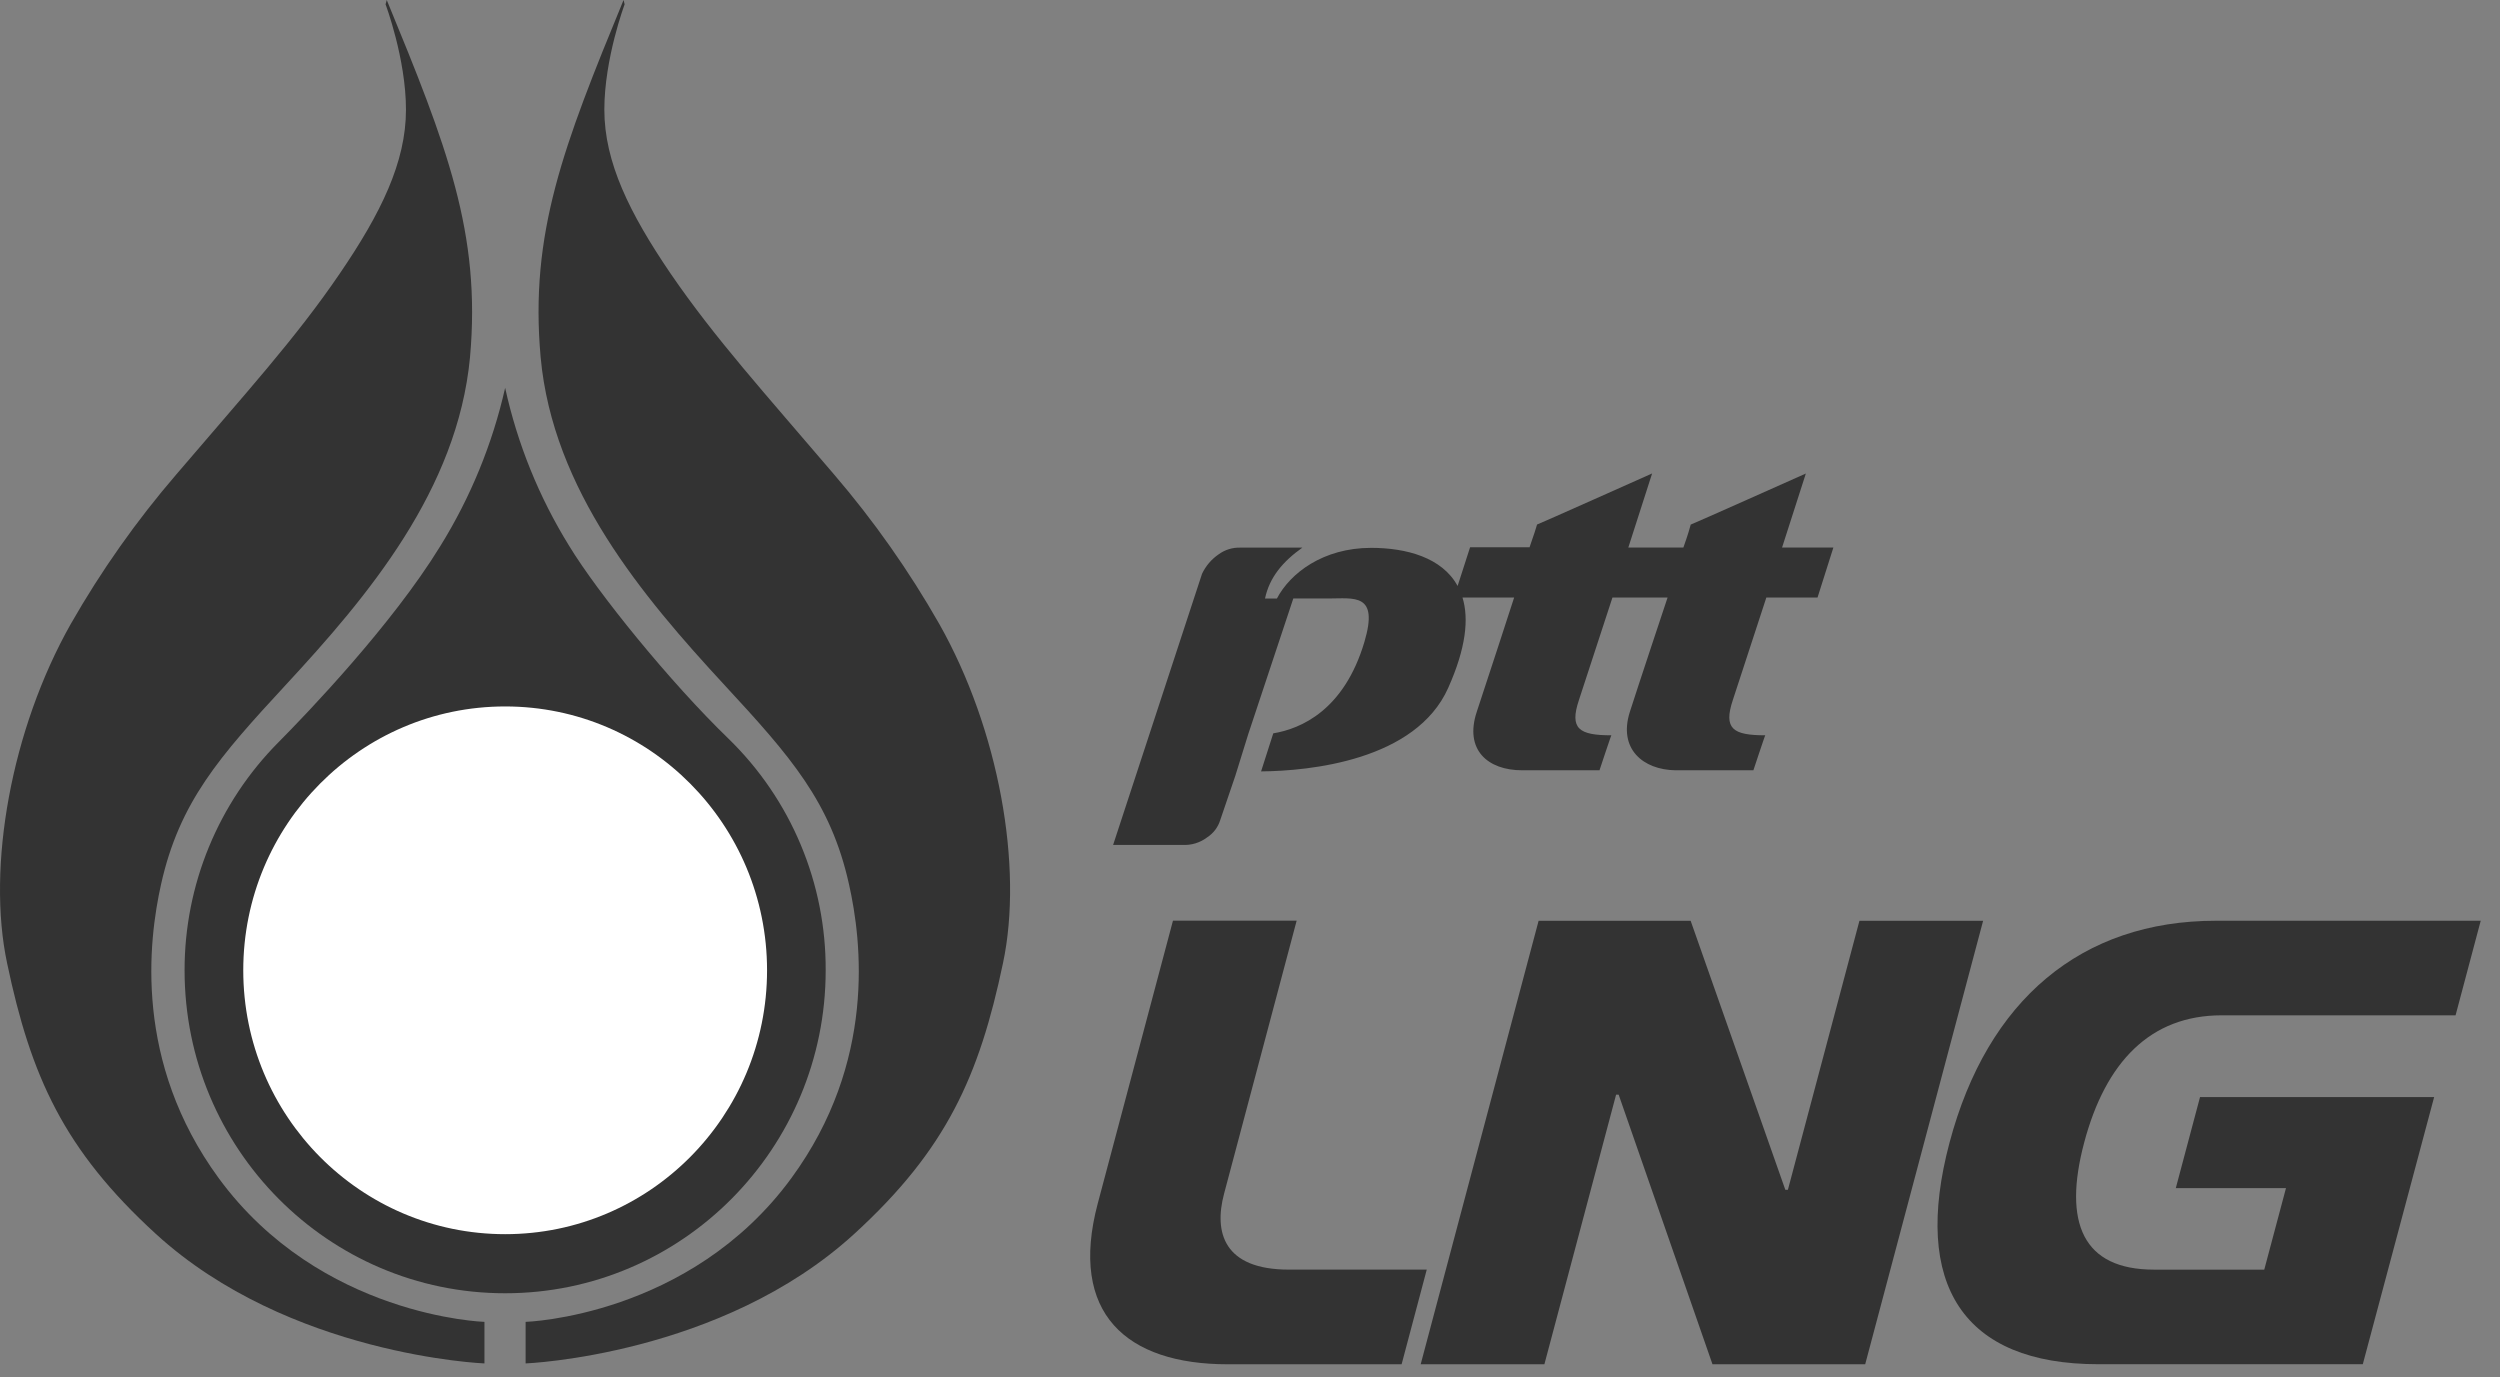 <svg width="118" height="65" viewBox="0 0 118 65" fill="none" xmlns="http://www.w3.org/2000/svg">
<rect x="0" y="0" width="118" height="65" fill="#808080" stroke="none"/>
<path d="M68.356 32.467C66.829 35.9 61.804 36.391 59.523 36.41L60.098 34.614C61.403 34.398 63.444 33.524 64.401 30.295C65.088 27.978 63.921 28.249 62.683 28.249H61.044L58.916 34.656L58.307 36.618L57.594 38.711C57.492 39.041 57.278 39.326 56.988 39.516C56.65 39.776 56.23 39.905 55.804 39.88H52.539L56.735 27.086C56.909 26.716 57.178 26.399 57.516 26.167C57.815 25.947 58.18 25.835 58.551 25.848C58.551 25.848 61.498 25.848 61.471 25.848C60.544 26.509 59.921 27.249 59.708 28.252H60.269C60.895 27.055 62.45 25.859 64.718 25.859C66.377 25.859 68.069 26.313 68.799 27.658L69.388 25.831H72.195C72.439 25.144 72.476 24.99 72.549 24.758C72.549 24.774 77.98 22.347 77.98 22.347L76.857 25.842H79.456C79.701 25.155 79.737 24.982 79.802 24.76C79.802 24.777 85.236 22.35 85.236 22.35L84.113 25.845H86.535L85.788 28.202H83.372C83.372 28.202 82.081 32.156 81.789 33.044C81.34 34.398 81.789 34.706 83.321 34.706C83.321 34.664 82.76 36.357 82.76 36.357C82.76 36.357 79.931 36.357 79.08 36.357C77.559 36.335 76.369 35.354 76.93 33.597C77.281 32.492 78.71 28.202 78.71 28.202H76.108C76.108 28.202 74.82 32.156 74.525 33.044C74.073 34.398 74.525 34.706 76.057 34.706C76.057 34.664 75.496 36.357 75.496 36.357H71.836C70.236 36.357 69.099 35.401 69.708 33.583C70.079 32.481 71.468 28.202 71.468 28.202H69.029C69.338 29.205 69.195 30.59 68.356 32.467Z" fill="#333333"/>
<path fill-rule="evenodd" clip-rule="evenodd" d="M57.946 64.394H66.156L67.343 59.926H60.837C57.766 59.926 57.289 58.178 57.775 56.348L61.202 43.456H55.364L51.813 56.807C50.435 61.998 53.172 64.394 57.946 64.394Z" fill="#333333"/>
<path fill-rule="evenodd" clip-rule="evenodd" d="M72.895 64.394L76.28 51.667H76.4L80.829 64.394H88.037L93.603 43.462H87.765L84.388 56.16H84.268L79.799 43.462H72.622L67.056 64.394H72.895Z" fill="#333333"/>
<path fill-rule="evenodd" clip-rule="evenodd" d="M106.873 59.927H101.675C98.307 59.927 97.367 57.721 98.374 53.926C99.382 50.132 101.49 47.923 104.864 47.923H115.903L117.09 43.459H104.594C98.24 43.459 93.808 47.197 92.02 53.924C90.232 60.65 92.671 64.391 99.037 64.391H111.524L114.892 51.78H103.842L102.697 56.081H107.898L106.873 59.927Z" fill="#333333"/>
<path d="M29.432 0C26.597 6.886 24.991 11.008 25.519 16.871C26.097 23.126 30.322 28.14 34.195 32.333C37.319 35.712 39.208 37.851 40.072 41.735C40.676 44.423 41.366 50.126 37.355 55.605C32.559 62.157 24.809 62.392 24.809 62.392V64.354C24.809 64.354 34.041 63.987 40.325 58.236C44.667 54.265 46.219 50.804 47.342 45.457C48.307 40.911 47.148 34.429 44.333 29.449C42.905 26.942 41.241 24.577 39.362 22.387C36.084 18.541 33.748 15.974 31.649 12.908C29.721 10.072 28.525 7.662 28.525 5.176C28.525 2.769 29.482 0.205 29.482 0.205L29.432 0Z" fill="#333333"/>
<path d="M18.255 0C21.09 6.886 22.712 11.008 22.184 16.871C21.589 23.126 17.368 28.14 13.483 32.333C10.359 35.712 8.47 37.851 7.603 41.735C7.003 44.423 6.312 50.126 10.32 55.605C15.117 62.157 22.866 62.392 22.866 62.392V64.354C22.866 64.354 13.638 63.987 7.351 58.236C3.011 54.265 1.456 50.804 0.334 45.457C-0.629 40.911 0.527 34.429 3.342 29.449C4.774 26.941 6.443 24.576 8.327 22.387C11.606 18.541 13.955 15.974 16.04 12.908C17.974 10.072 19.162 7.662 19.162 5.176C19.162 2.769 18.199 0.205 18.199 0.205L18.255 0Z" fill="#333333"/>
<path d="M26.86 25.758C28.208 27.98 31.632 32.204 34.388 34.869C35.848 36.29 37.006 37.99 37.793 39.868C38.581 41.746 38.981 43.763 38.972 45.799C38.972 54.206 32.199 61.042 23.843 61.042C15.487 61.042 8.712 54.215 8.712 45.799C8.708 41.766 10.302 37.895 13.146 35.032C14.471 33.697 18.496 29.505 20.778 25.783C22.209 23.478 23.245 20.951 23.843 18.306C24.42 20.942 25.44 23.462 26.86 25.758Z" fill="#333333"/>
<path d="M23.844 58.253C30.67 58.253 36.205 52.677 36.205 45.799C36.205 38.92 30.67 33.344 23.844 33.344C17.017 33.344 11.482 38.92 11.482 45.799C11.482 52.677 17.017 58.253 23.844 58.253Z" fill="white"/>
</svg>
